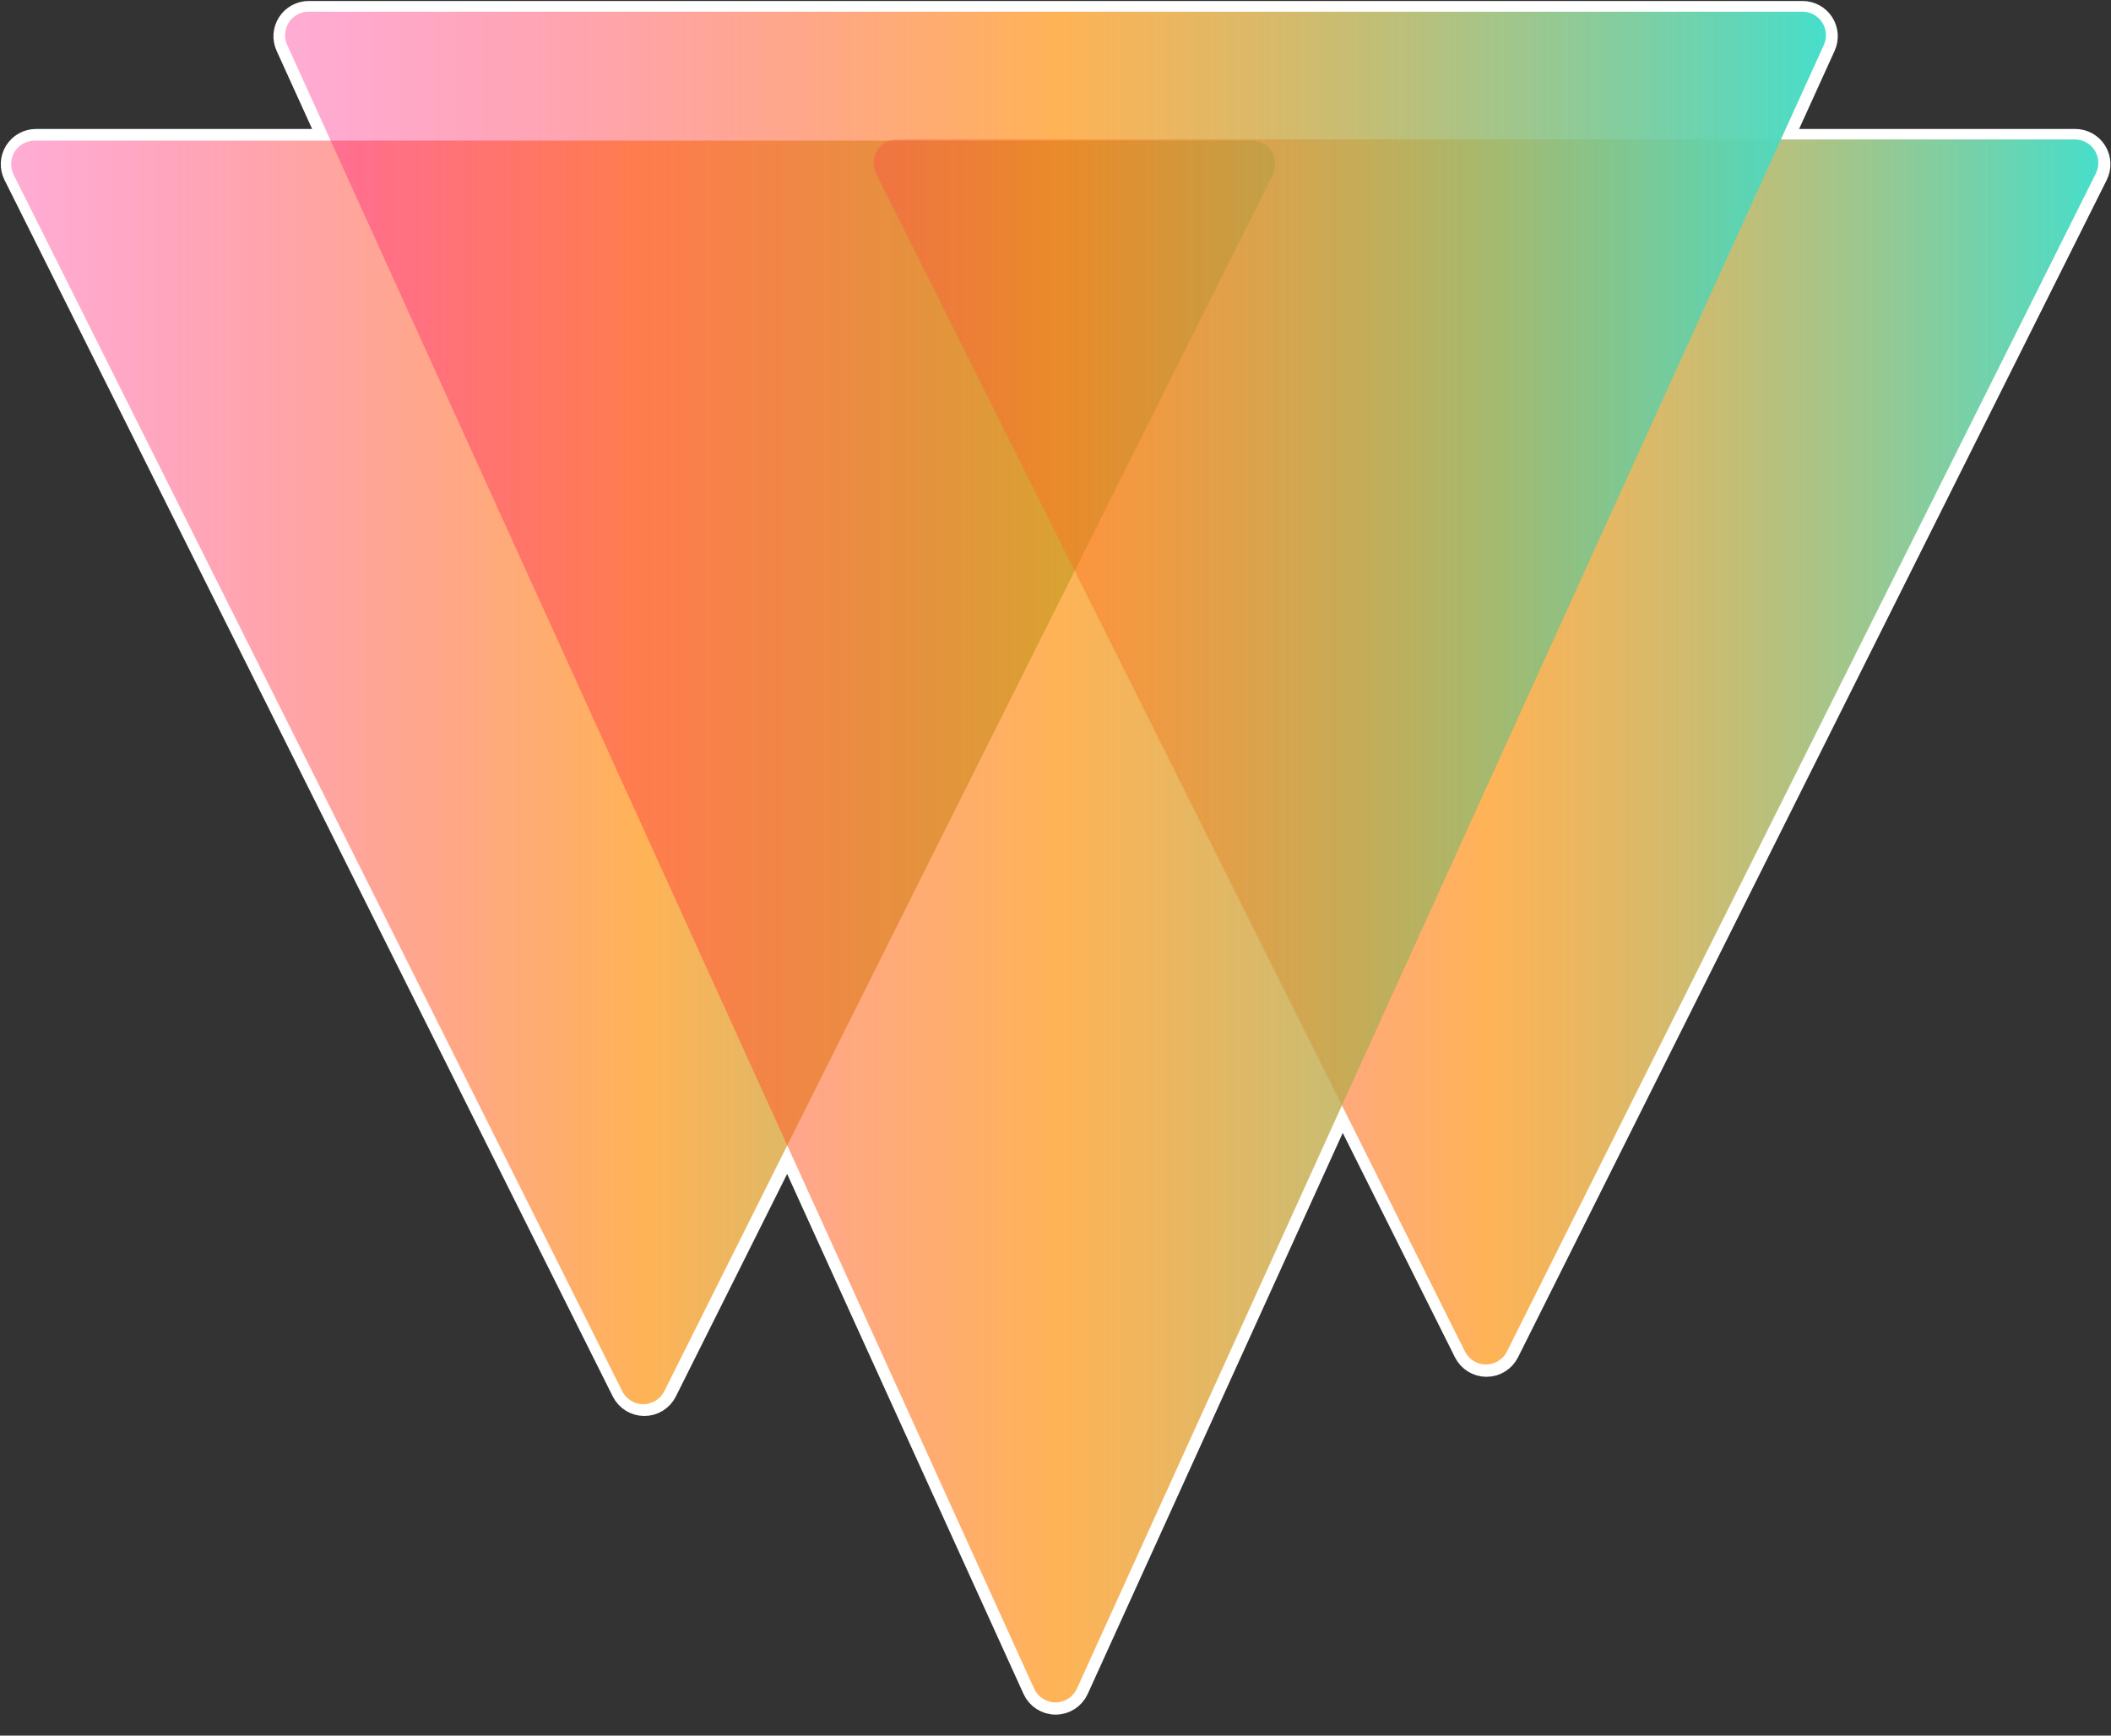 <svg width="100%" height="100%" viewBox="0 0 90 74" xmlns="http://www.w3.org/2000/svg" xmlns:xlink="http://www.w3.org/1999/xlink" xmlns:serif="http://www.serif.com/" style="fill-rule:evenodd;clip-rule:evenodd;stroke-linecap:round;stroke-linejoin:round;stroke-miterlimit:1.5"><rect x="0" y="0" width="90" height="74" fill="#333333" stroke="none"/><g transform="matrix(1,0,0,1,-21.499,-13.198)"><g transform="matrix(1,0,0,1,-169.381,-82.355)"><g transform="matrix(0.334,0,0,0.334,151.696,44.947)"><path d="M159.488 169.476 153.991 157.382C153.569 156.454 153.647 155.374 154.199 154.517 154.752 153.659 155.702 153.141 156.722 153.141c27.049.0 163.633.0 190.682.0C348.424 153.141 349.374 153.659 349.926 154.517 350.478 155.374 350.557 156.454 350.135 157.382L344.638 169.476h37.571C383.248 169.476 384.214 170.015 384.761 170.899 385.307 171.784 385.357 172.888 384.892 173.818c-11.238 22.476-62.76 125.52-75.146 150.292C309.238 325.126 308.199 325.768 307.063 325.768 305.926 325.768 304.888 325.126 304.379 324.11L288.65 292.65l-33.856 74.482C254.307 368.203 253.239 368.891 252.063 368.891 250.886 368.891 249.818 368.203 249.332 367.132l-31.475-69.244-15.611 31.222C201.738 330.126 200.699 330.768 199.563 330.768 198.426 330.768 197.388 330.126 196.879 329.11c-12.647-25.295-66.172-132.346-77.645-155.292C118.769 172.888 118.818 171.784 119.365 170.899 119.912 170.015 120.877 169.476 121.917 169.476h37.571z" style="fill:#fff;stroke:#fff;stroke-width:3px"/><g transform="matrix(-0.818,1.0012e-16,-9.87035e-17,-0.806,441.673,464.037)"><path d="M292.863 167.409C293.484 166.148 294.755 165.351 296.145 165.351 297.535 165.351 298.805 166.148 299.427 167.409c15.47 31.384 80.941 164.205 94.975 192.675C394.971 361.238 394.91 362.608 394.241 363.706 393.573 364.803 392.392 365.471 391.12 365.471c-29.539.0-160.412.0-189.95.0C199.898 365.471 198.717 364.803 198.048 363.706 197.379 362.608 197.319 361.238 197.887 360.084c14.034-28.47 79.505-161.291 94.976-192.675z" style="fill:url(#_Linear1)"/></g><g transform="matrix(-0.793,9.70857e-17,-9.57125e-17,-0.782,541.836,455.111)"><path d="M292.76 167.617C293.401 166.316 294.711 165.495 296.145 165.495 297.578 165.495 298.888 166.316 299.529 167.617c15.624 31.696 80.615 163.541 94.79 192.299C394.906 361.106 394.843 362.519 394.153 363.651 393.464 364.782 392.246 365.471 390.934 365.471c-29.834.0-159.744.0-189.579.0C200.044 365.471 198.826 364.782 198.136 363.651 197.447 362.519 197.384 361.106 197.97 359.916c14.176-28.758 79.166-160.603 94.79-192.299z" style="fill:url(#_Linear2)"/></g><g transform="matrix(-0.991,1.21357e-16,-1.31605e-16,-1.075,545.529,545.889)"><path d="M293.389 166.341C293.88 165.345 294.958 164.705 296.145 164.705 297.332 164.705 298.409 165.345 298.901 166.341c14.703 29.829 83.707 169.817 96.211 195.183C395.538 362.388 395.458 363.393 394.901 364.191S393.385 365.471 392.356 365.471c-27.296.0-165.126.0-192.422.0C198.904 365.471 197.946 364.989 197.388 364.191 196.831 363.393 196.752 362.388 197.178 361.524c12.504-25.366 81.507-165.354 96.211-195.183z" style="fill:url(#_Linear3)"/></g></g></g></g><defs><linearGradient id="_Linear1" x1="0" y1="0" x2="1" y2="0" gradientUnits="userSpaceOnUse" gradientTransform="matrix(201.825,0,0,204.721,195.232,263.111)"><stop offset="0" style="stop-color:#40e0d0;stop-opacity:1"/><stop offset=".5" style="stop-color:#ff8c00;stop-opacity:.66"/><stop offset="1" style="stop-color:#ff0080;stop-opacity:.32"/></linearGradient><linearGradient id="_Linear2" x1="0" y1="0" x2="1" y2="0" gradientUnits="userSpaceOnUse" gradientTransform="matrix(201.825,0,0,204.721,195.232,263.111)"><stop offset="0" style="stop-color:#40e0d0;stop-opacity:1"/><stop offset=".5" style="stop-color:#ff8c00;stop-opacity:.66"/><stop offset="1" style="stop-color:#ff0080;stop-opacity:.32"/></linearGradient><linearGradient id="_Linear3" x1="0" y1="0" x2="1" y2="0" gradientUnits="userSpaceOnUse" gradientTransform="matrix(201.825,0,0,204.721,195.232,263.111)"><stop offset="0" style="stop-color:#40e0d0;stop-opacity:1"/><stop offset=".5" style="stop-color:#ff8c00;stop-opacity:.66"/><stop offset="1" style="stop-color:#ff0080;stop-opacity:.32"/></linearGradient></defs></svg>